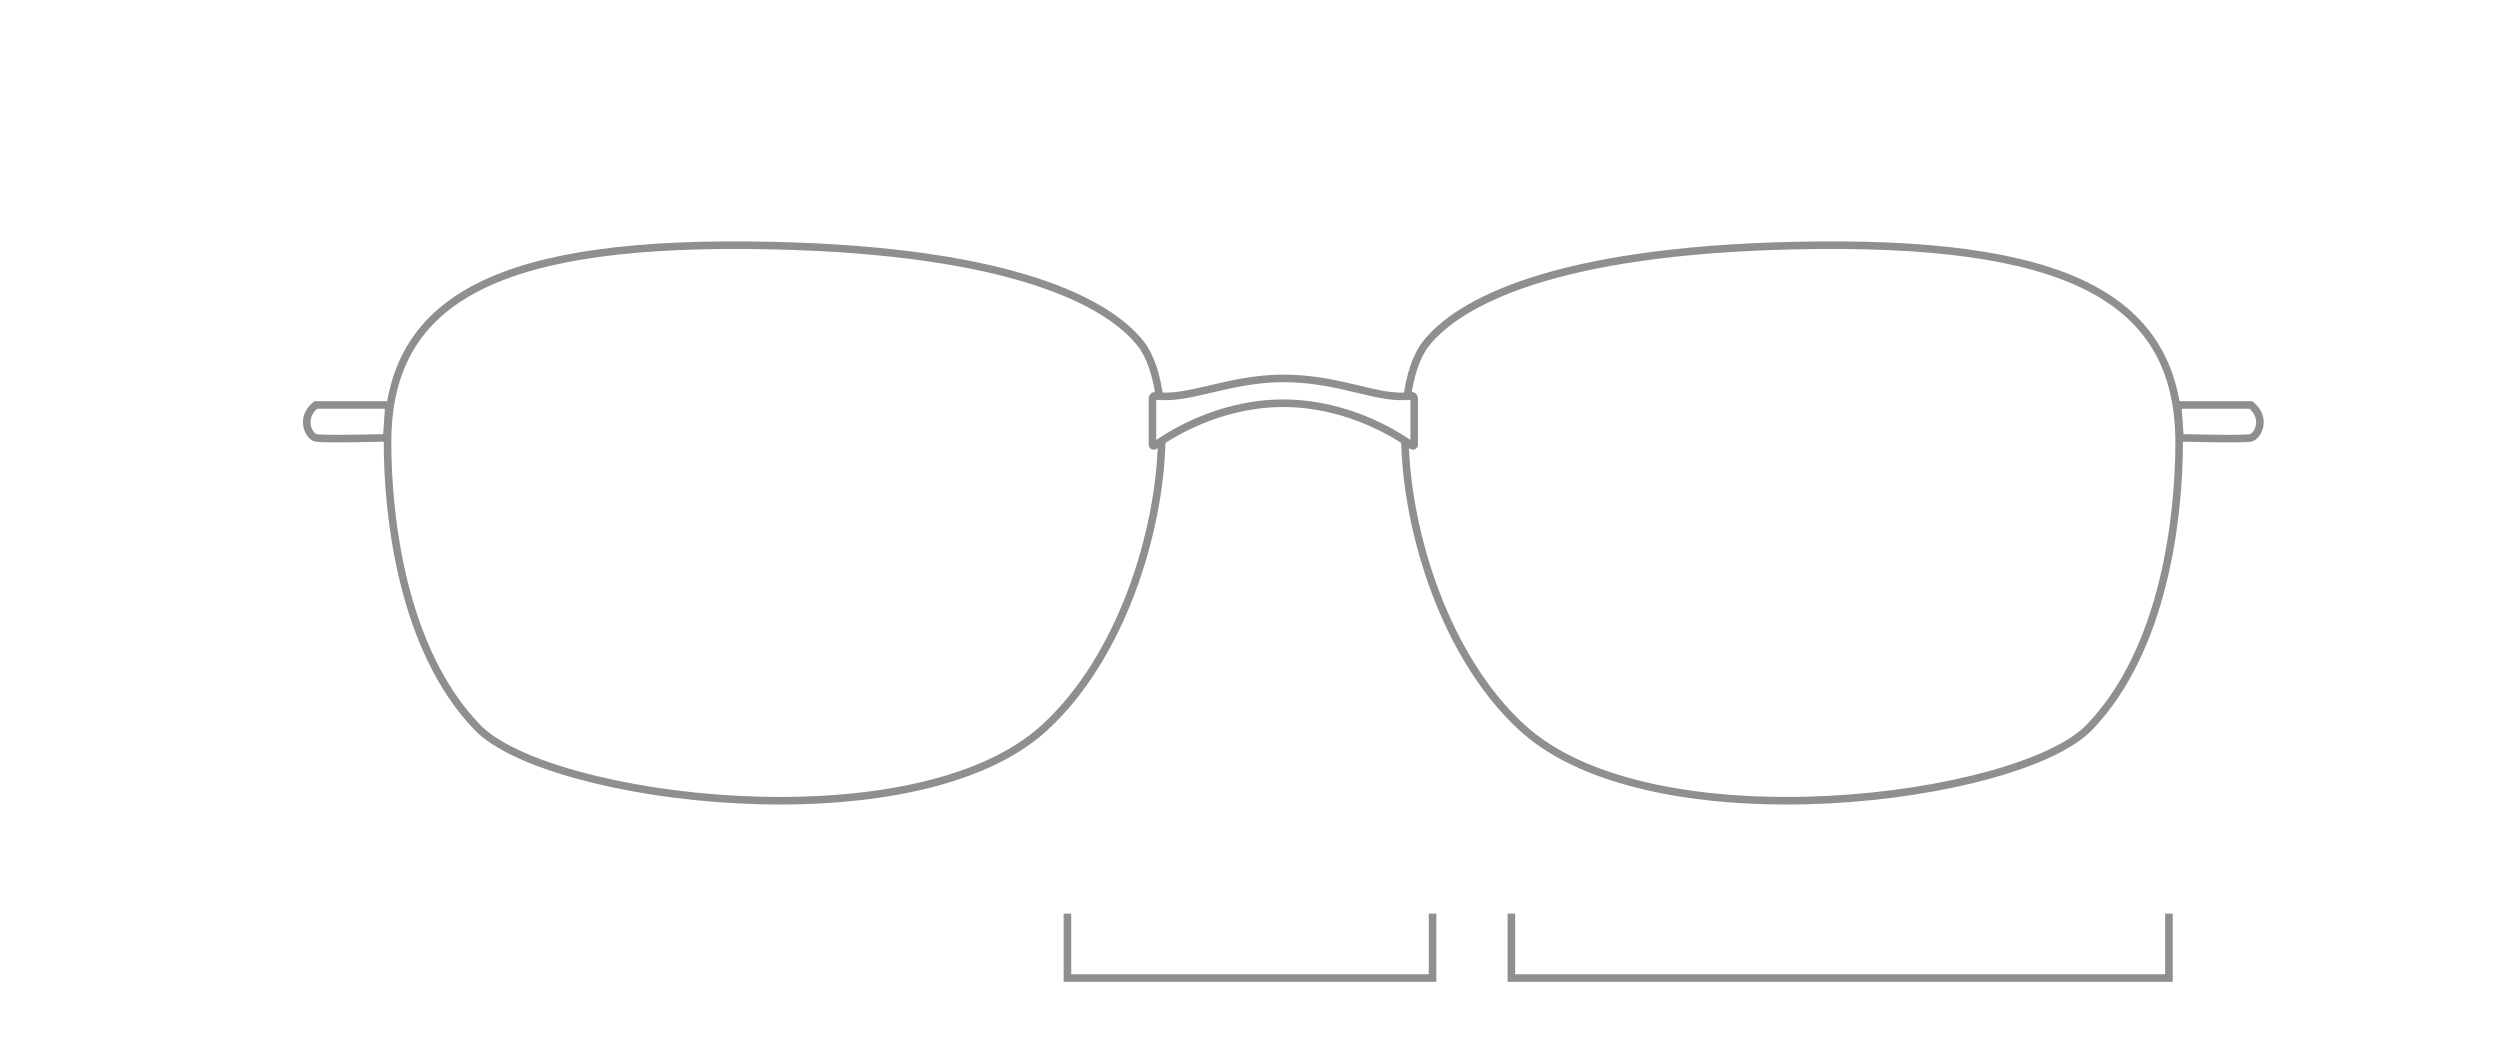 <svg viewBox="0 0 330 140" version="1.1" xmlns="http://www.w3.org/2000/svg" id="Layer_1">
  
  <defs>
    <style>
      .st0 {
        fill: none;
        stroke: #8f8f8f;
        stroke-miterlimit: 10;
      }
    </style>
  </defs>
  <g>
    <polyline points="140.9 120.6 140.9 129.1 189.1 129.1 189.1 120.6" class="st0"></polyline>
    <polyline points="199.5 120.6 199.5 129.1 286.3 129.1 286.3 120.6" class="st0"></polyline>
  </g>
  <g>
    <path d="M153.093,52.719c-.398-3.169-1.245-5.737-2.531-7.367-4.249-5.382-16.767-12.233-48.641-12.934-35.52-.781-50.779,6.594-50.769,26.001.005,9.541,1.856,27.242,11.87,37.608,9.247,9.571,57.646,15.838,74.883,0,10.141-9.318,15.18-25.782,15.441-37.817" class="st0"></path>
    <path d="M41.673,53.455c-2.131,1.75-.913,4.11,0,4.338s9.367,0,9.367,0l.304-4.338h-9.671Z" class="st0"></path>
  </g>
  <g>
    <path d="M185.706,52.719c.398-3.169,1.245-5.737,2.531-7.367,4.249-5.382,16.767-12.233,48.641-12.934,35.52-.781,50.779,6.594,50.769,26.001-.005,9.541-1.856,27.242-11.87,37.608-9.247,9.571-57.646,15.838-74.883,0-10.141-9.318-15.18-25.782-15.441-37.817" class="st0"></path>
    <path d="M169.4,49.949c7.648,0,12.556,2.917,16.873,2.293.212-.031.404.125.404.34v6.122c0,.134-.153.208-.263.132-7.761-5.418-14.974-5.608-16.997-5.608s-9.237.167-17.031,5.608c-.11.077-.263.003-.263-.132v-6.122c0-.215.191-.371.404-.34,4.317.624,9.697-2.293,16.873-2.293Z" class="st0"></path>
    <path d="M297.126,53.455c2.131,1.75.913,4.11,0,4.338s-9.367,0-9.367,0l-.304-4.338h9.671Z" class="st0"></path>
  </g>
</svg>